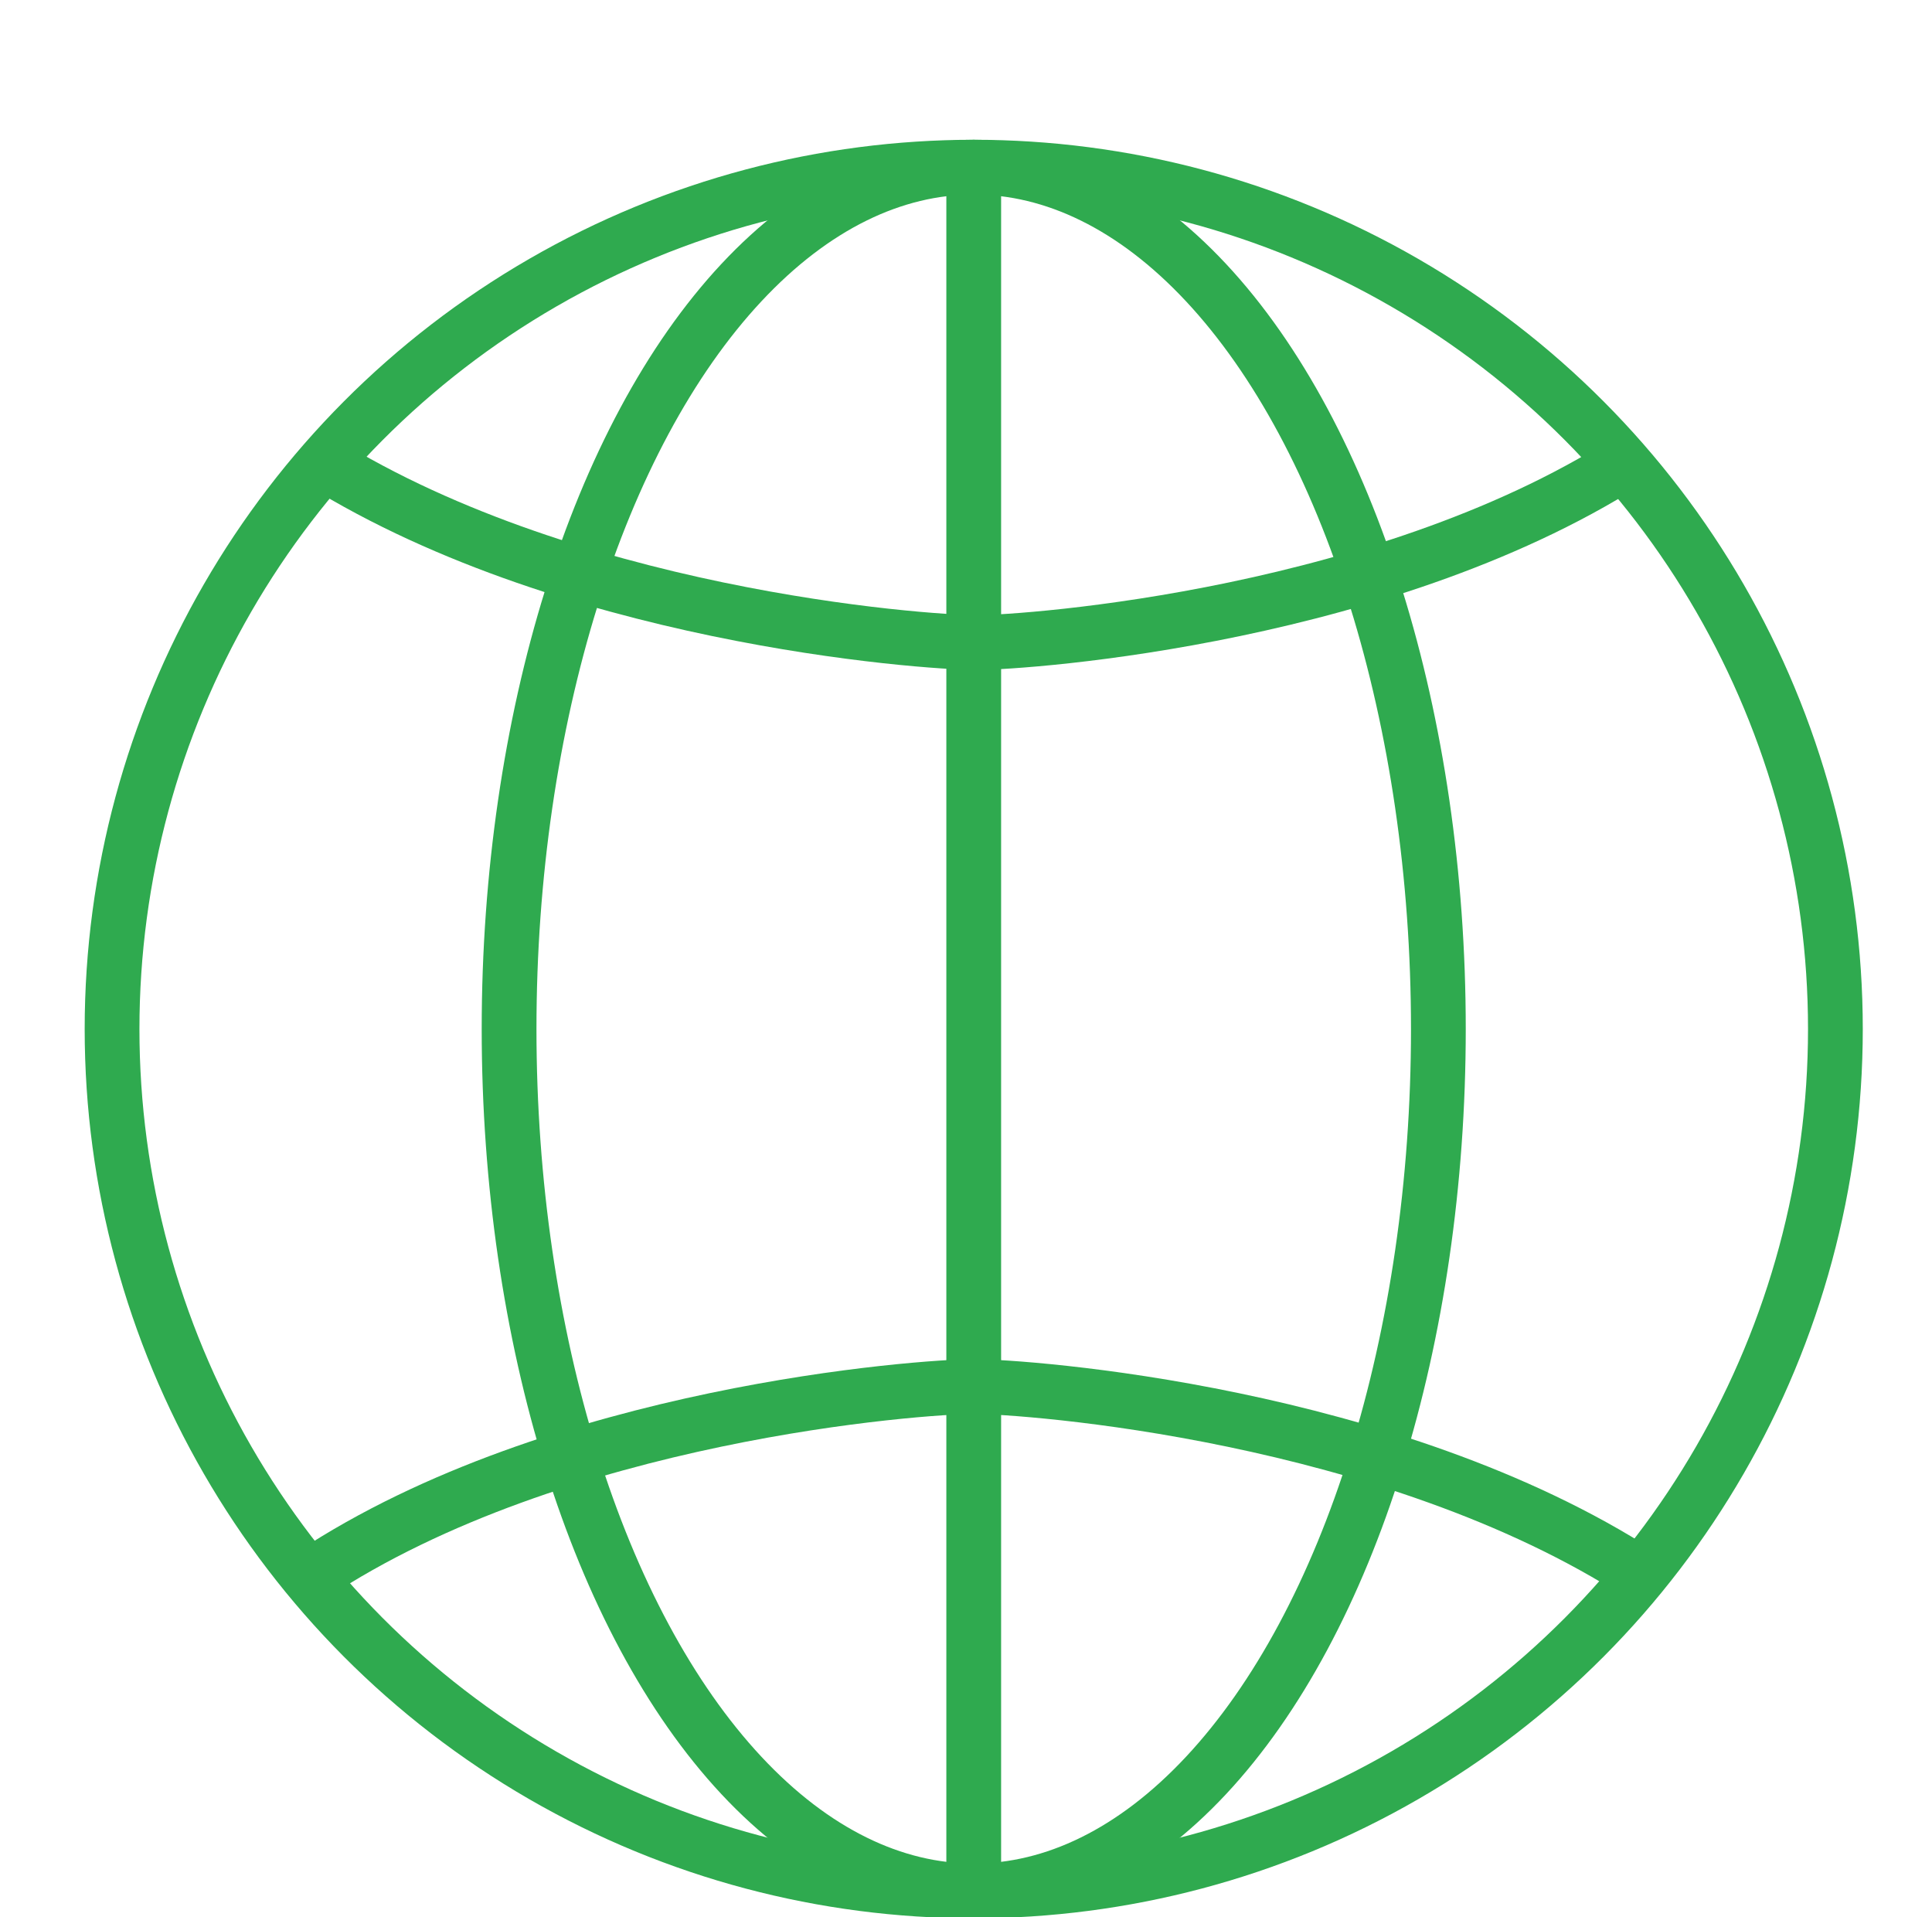 <?xml version="1.0" encoding="utf-8"?>
<!-- Generator: $$$/GeneralStr/196=Adobe Illustrator 27.6.0, SVG Export Plug-In . SVG Version: 6.00 Build 0)  -->
<svg version="1.1" id="Ebene_1" xmlns="http://www.w3.org/2000/svg" xmlns:xlink="http://www.w3.org/1999/xlink" x="0px" y="0px"
	 viewBox="0 0 200 198.4" style="enable-background:new 0 0 200 198.4;" xml:space="preserve">
<style type="text/css">
	.st0{fill:none;stroke:#2FAA4F;stroke-width:5.669;stroke-miterlimit:10;}
	.st1{fill:#FFFFFF;stroke:#2FAA4F;stroke-width:5.669;stroke-miterlimit:10;}
</style>
<circle class="st0" cx="100.8" cy="106.5" r="89.2"/>
<ellipse class="st0" cx="100.8" cy="106.5" rx="48.1" ry="89.2"/>
<line class="st1" x1="100.8" y1="17.3" x2="100.8" y2="195.6"/>
<path class="st0" d="M32.3,163c25.4-16.8,63.2-19.5,68.5-19.5c5.4,0,43.1,2.7,69.1,19.5"/>
<path class="st0" d="M169.6,47c-25.4,16.8-63.2,19.5-68.5,19.5C95.7,66.5,58,63.8,32,47"/>
</svg>
